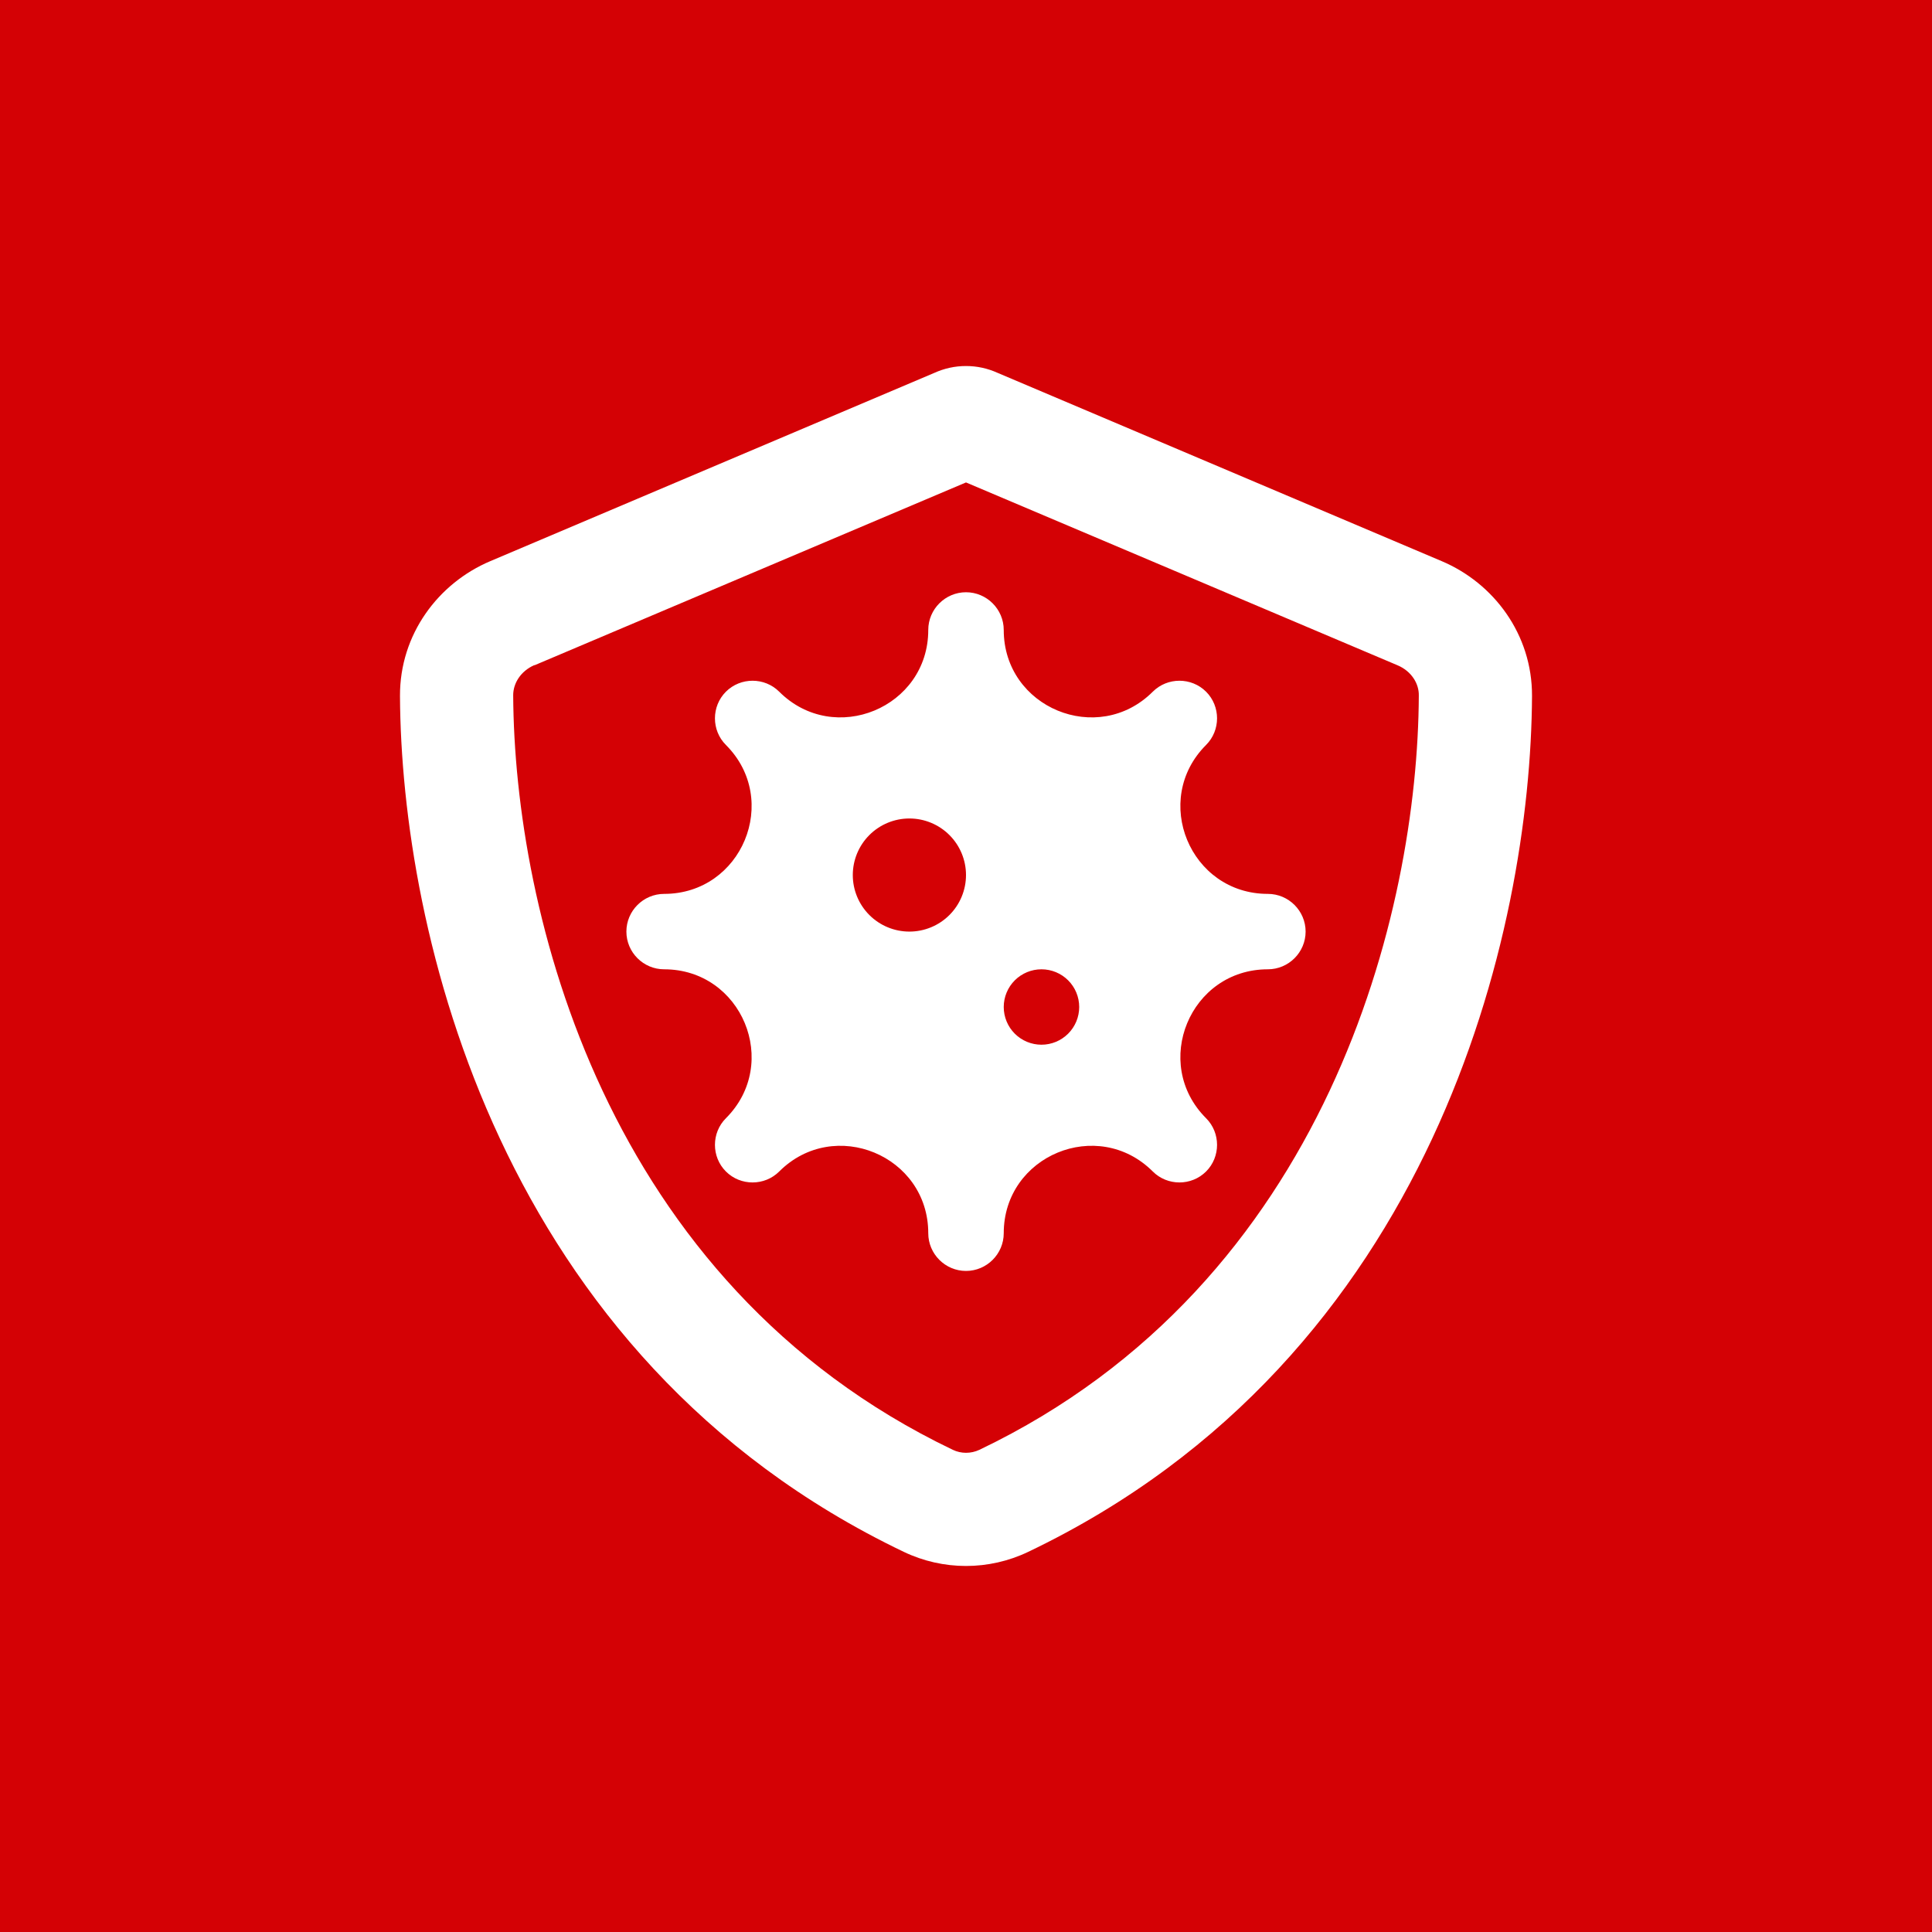 <?xml version="1.0" encoding="UTF-8"?>
<svg xmlns="http://www.w3.org/2000/svg" width="512" height="512" viewBox="0 0 512 512" fill="none">
  <rect width="512" height="512" fill="#D40105"></rect>
  <path d="M141.625 176.313L256 127.851L370.375 176.313C374.062 177.874 376.062 181.184 376 184.306C375.75 241.386 352 339.996 259.563 384.212C257.313 385.273 254.687 385.273 252.5 384.212C160 339.934 136.313 241.386 136 184.244C136 181.121 137.938 177.874 141.625 176.25V176.313ZM382.062 148.709L264.375 98.811C261.75 97.624 258.937 97 256 97C253.063 97 250.25 97.624 247.625 98.811L129.938 148.709C116.188 154.517 105.938 168.069 106 184.431C106.313 246.383 131.813 359.731 239.5 411.253C249.938 416.249 262.062 416.249 272.5 411.253C380.25 359.731 405.687 246.383 406 184.431C406.062 168.069 395.812 154.517 382.062 148.709ZM256 156.953C250.5 156.953 246 161.449 246 166.945C246 187.554 221.063 197.858 206.5 183.307C202.625 179.435 196.25 179.435 192.375 183.307C188.5 187.179 188.5 193.549 192.375 197.421C206.938 211.972 196.625 236.89 176 236.89C170.5 236.89 166 241.386 166 246.882C166 252.378 170.5 256.874 176 256.874C196.625 256.874 206.938 281.792 192.375 296.343C188.5 300.215 188.5 306.585 192.375 310.457C196.25 314.329 202.625 314.329 206.5 310.457C221.063 295.906 246 306.211 246 326.819C246 332.315 250.5 336.811 256 336.811C261.5 336.811 266 332.315 266 326.819C266 306.211 290.937 295.906 305.5 310.457C309.375 314.329 315.75 314.329 319.625 310.457C323.5 306.585 323.5 300.215 319.625 296.343C305.062 281.792 315.375 256.874 336 256.874C341.5 256.874 346 252.378 346 246.882C346 241.386 341.5 236.89 336 236.89C315.375 236.89 305.062 211.972 319.625 197.421C323.5 193.549 323.5 187.179 319.625 183.307C315.75 179.435 309.375 179.435 305.5 183.307C290.937 197.858 266 187.554 266 166.945C266 161.449 261.5 156.953 256 156.953ZM241 216.906C244.978 216.906 248.794 218.485 251.607 221.296C254.42 224.107 256 227.919 256 231.894C256 235.869 254.42 239.681 251.607 242.492C248.794 245.303 244.978 246.882 241 246.882C237.022 246.882 233.206 245.303 230.393 242.492C227.58 239.681 226 235.869 226 231.894C226 227.919 227.58 224.107 230.393 221.296C233.206 218.485 237.022 216.906 241 216.906ZM266 266.866C266 264.216 267.054 261.675 268.929 259.801C270.804 257.927 273.348 256.874 276 256.874C278.652 256.874 281.196 257.927 283.071 259.801C284.946 261.675 286 264.216 286 266.866C286 269.517 284.946 272.058 283.071 273.932C281.196 275.806 278.652 276.859 276 276.859C273.348 276.859 270.804 275.806 268.929 273.932C267.054 272.058 266 269.517 266 266.866Z" fill="white"></path>
</svg>
